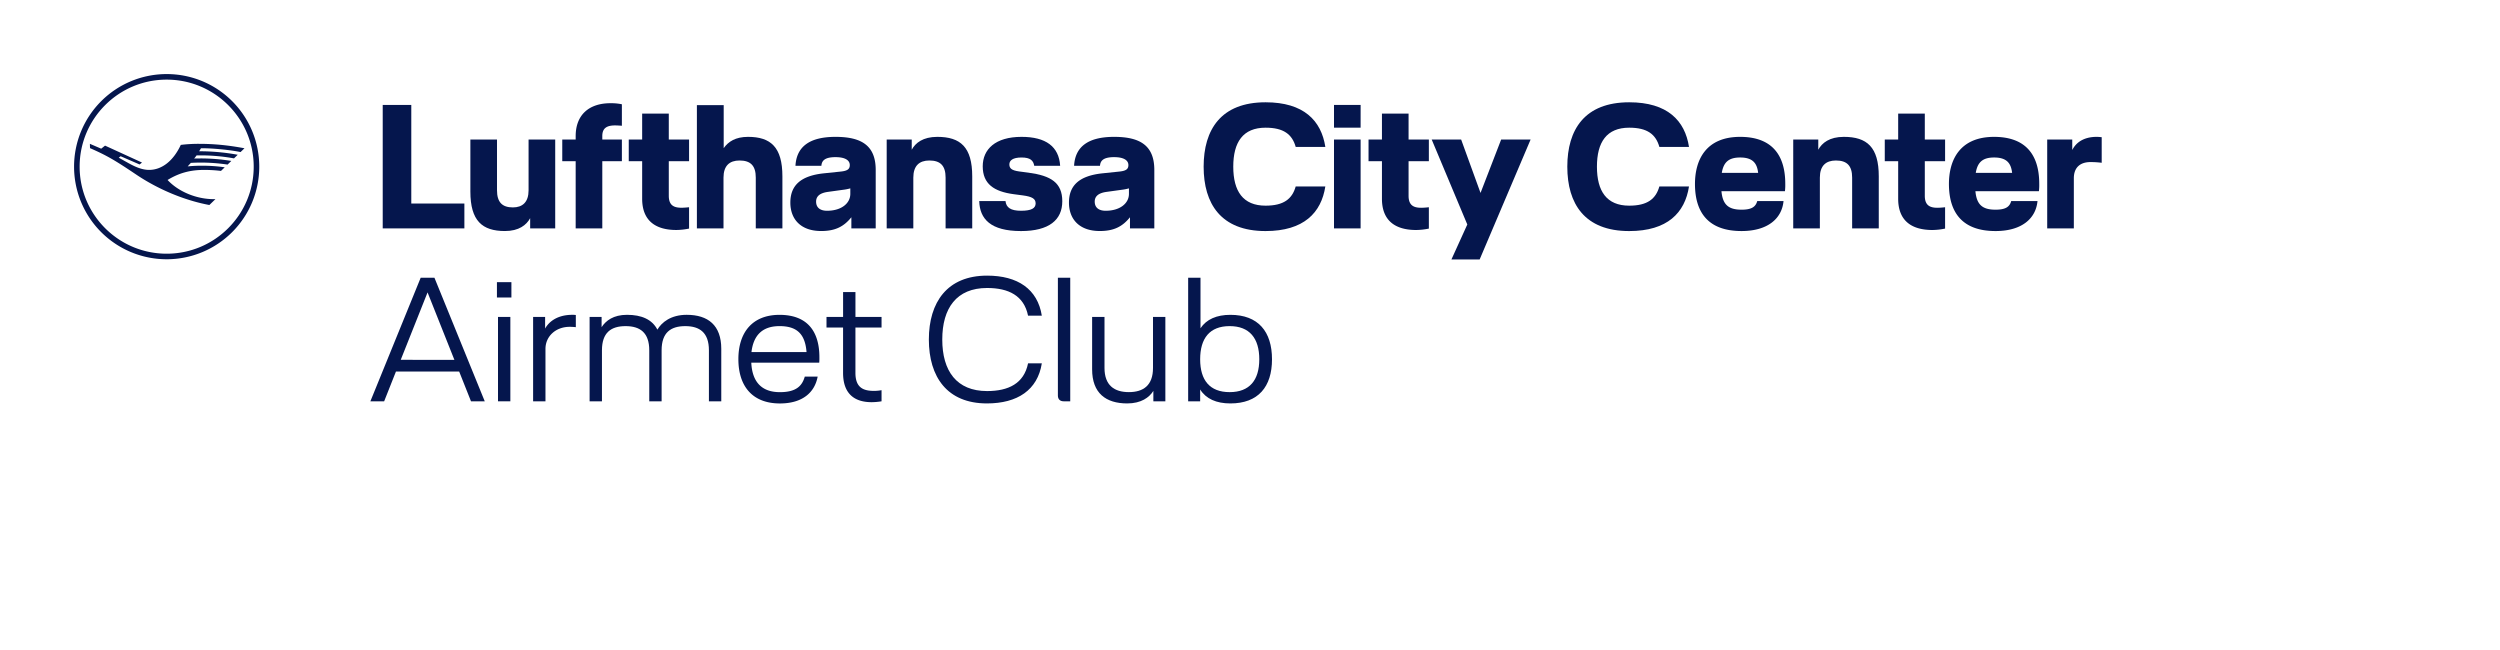 <svg xmlns="http://www.w3.org/2000/svg" xmlns:xlink="http://www.w3.org/1999/xlink" width="5000" height="1300" viewBox="0 0 5000 1300">
  <defs>
    <clipPath id="clip-path">
      <rect x="148.15" y="148.14" width="370.37" height="370.37" fill="none"/>
    </clipPath>
  </defs>
  <g id="HG">
    <rect width="5000" height="1300" fill="none"/>
  </g>
  <g id="Ebene_1" data-name="Ebene 1">
    <rect width="5000" height="1300" fill="none"/>
    <g id="Kranich_Standard_blue_RGB" data-name="Kranich Standard blue RGB">
      <g clip-path="url(#clip-path)">
        <g clip-path="url(#clip-path)">
          <path d="M333.34,148.14A185.19,185.19,0,1,0,518.52,333.33,185,185,0,0,0,333.34,148.14m0,359.26c-96.11,0-174.08-78-174.08-174.07s78-174.08,174.08-174.08,174.07,78,174.07,174.08-78,174.07-174.07,174.07" fill="#05164d"/>
          <path d="M401.88,296.61c-.78,1.41-1.92,3.3-3.63,5.93a422.47,422.47,0,0,1,77.21,7L468,316.76a371.79,371.79,0,0,0-69.44-6c-3.7,0-4.48,0-5.37,0-.89,1.34-2.89,3.93-4.89,6.34,2.26-.15,6.63-.23,12.67-.23a378.93,378.93,0,0,1,61.69,5l-7.51,7.29a366.71,366.71,0,0,0-53.59-4c-6.29,0-13.44.22-19.85.59-1.44,1.67-5.22,5.74-6.37,7a276.43,276.43,0,0,1,28.92-1.3,310,310,0,0,1,45.22,3.15l-7.52,7.22a288,288,0,0,0-33.47-2c-28.18,0-50.4,6.11-73.36,20.15,21.88,23.48,57.73,38.33,92.46,38.33h3.26l-12.14,11.73c-50.11-9.4-102.84-31.44-147.39-61.62C228.43,319.57,213.43,311,180,296.24l-.22-8.59,22.62,9.7,7.7-6.11L284,325.09l-4.81,3.85-37.92-16.48-3.74,2.93,19.7,11c16.63,9.26,29.29,13.4,41,13.4,25.59,0,48.55-18.14,63.36-50a287.78,287.78,0,0,1,37.33-2.11c29.33,0,57.81,2.82,90.06,8.85l-7.85,7.59c-20.07-4.18-54.18-7.59-75.95-7.59-1.41,0-2.59,0-3.26.11" fill="#05164d"/>
        </g>
      </g>
    </g>
    <g>
      <path d="M918.31,743H791.93l-23.65,59.66H740.74L841.36,555.5h27.53L969.5,802.62H942Zm-9.53-23.3L855.12,584.8,801.46,719.66Z" fill="#05164d"/>
      <path d="M993.86,564.33h28.95V595H993.86ZM996,633.87h24.71V802.62H996Z" fill="#05164d"/>
      <path d="M1139.31,653.64c-27.89,0-48.37,19.07-48.37,44.13V802.62h-24.71V633.87h24v23.3c8.12-14.82,25.77-27.53,54.36-27.53a52.64,52.64,0,0,1,7.06.35v24.36A111.92,111.92,0,0,0,1139.31,653.64Z" fill="#05164d"/>
      <path d="M1179.2,633.87h24v20.48c8.48-13.06,23.66-24.71,50.84-24.71,29,0,50.13,9.18,60.72,29.65,8.47-14.47,26.83-29.65,58.6-29.65,42.72,0,69.19,20.82,69.19,68.13V802.62h-24.71v-102c0-35.31-18.35-48.37-47.3-48.37-29.3,0-47.31,13.06-47.31,48.37v102h-24.71v-102c0-35.31-18.36-48.37-47.31-48.37-29.3,0-47.3,13.06-47.3,48.37v102H1179.2Z" fill="#05164d"/>
      <path d="M1638.48,725.31H1502.57c1.76,37.42,19.77,59,57.19,59,32.48,0,44.48-12.35,49.78-31.06h25.77c-5.65,30.71-29.3,53.66-75.55,53.66-54.37,0-83-33.89-83-88.61,0-53.31,27.89-88.61,82.25-88.61,54,0,79.79,31.06,79.79,85.08A104.19,104.19,0,0,1,1638.48,725.31Zm-25.41-21.19c-2.83-37.06-20.13-51.89-54-51.89-35,0-52.24,19.06-56.13,51.89Z" fill="#05164d"/>
      <path d="M1763.1,633.87v21.18h-52.24v90.73c0,29.66,15.88,36,37.06,36a86.16,86.16,0,0,0,15.18-1.41v22.24a124.47,124.47,0,0,1-19.77,1.76c-34.95,0-57.19-17.29-57.19-58.6V655.05H1653V633.87h33.18V584.1h24.72v49.77Z" fill="#05164d"/>
      <path d="M2056.11,631.4c-8.12-40.24-39.19-55.42-81.9-55.42-61.08,0-89.67,40.24-89.67,103.08s28.59,103.08,89.67,103.08c42.71,0,73.78-15.18,81.9-55.42h27.53c-8.47,53.31-48.71,80.14-109.79,80.14-79.78,0-116.14-53.31-116.14-127.8s36.71-127.8,116.5-127.8c61.07,0,101,26.83,109.43,80.14Z" fill="#05164d"/>
      <path d="M2115.77,791V555.5h24.71V802.62h-13.06C2120,802.62,2115.77,798.38,2115.77,791Z" fill="#05164d"/>
      <path d="M2184.25,738.72V633.87H2209v102c0,35,19.77,48.36,48.72,48.36S2306,770.85,2306,735.9v-102h24.72V802.62h-24V781.79c-8.12,13.06-24.36,25.07-52.25,25.07C2211.79,806.86,2184.25,786.38,2184.25,738.72Z" fill="#05164d"/>
      <path d="M2544,718.6c0,55.07-27.54,88.26-83.31,88.26-27.89,0-48.72-9.18-60.37-27.89v23.65h-24V555.5H2401v101c12-18,32.48-26.83,59.67-26.83C2516.44,629.64,2544,663.17,2544,718.6Zm-25.42,0c0-42-19.42-66.37-59.31-66.37s-58.95,24.36-58.95,66.37c0,41.66,19.06,65.66,58.95,65.66S2518.56,760.26,2518.56,718.6Z" fill="#05164d"/>
    </g>
    <g>
      <path d="M2228.25,273.72c-52.56,0-78,20.11-80.07,57.85H2200c.71-9.87,6.35-17.28,28.22-17.28,19.4,0,28.57,6.35,28.57,15.87,0,8.47-5.29,11.64-18.34,13l-33.87,3.53c-45.85,4.94-66.66,24-66.66,58.56,0,32.09,19.75,56.79,61.73,56.79,28.57,0,45.5-9.18,60.31-27.52v22.22h48.68V340C2308.67,291,2280.1,273.72,2228.25,273.72Zm29.63,113.94c0,19.4-18.35,33.86-46.57,33.86-13.75,0-21.87-6.35-21.87-18.34,0-9.17,5.65-16.93,23.64-19.4l30.69-4.24a89.2,89.2,0,0,0,14.11-2.82Z" fill="#05164d"/>
      <path d="M2056.82,345.33l-18.7-2.47c-15.16-2.12-19.4-6.35-19.4-14.11s6.7-13.76,24.34-13.76c18,0,23.63,6.35,25.4,16.58h51.85c-2.47-38.45-28.57-57.85-77.25-57.85-52.56,0-77.6,25-77.6,58.91,0,35.28,22.57,50.44,61.73,55.73l18.69,2.47c18.35,2.47,25.4,6.7,25.4,15.88,0,9.87-8.47,14.81-29.28,14.81-20.46,0-29.63-6.35-31-19.4h-52.55c1,35.63,22.57,60,83.59,60,56.09,0,82.54-22.23,82.54-59.62C2124.54,365.44,2102,351.33,2056.82,345.33Z" fill="#05164d"/>
      <path d="M1874.61,273.72c-28.57,0-43.73,12-51.14,25.76V279h-50.09V456.79h53.26V355.2c0-23.63,12-34.21,32.1-34.21,22.22,0,32.45,10.58,32.45,34.21V456.79h53.27v-104C1944.46,294.18,1920.82,273.72,1874.61,273.72Z" fill="#05164d"/>
      <path d="M1671,273.72c-52.56,0-78,20.11-80.07,57.85h51.85c.71-9.87,6.35-17.28,28.22-17.28,19.4,0,28.57,6.35,28.57,15.87,0,8.47-5.29,11.64-18.34,13l-33.86,3.53c-45.86,4.94-66.67,24-66.67,58.56,0,32.09,19.75,56.79,61.72,56.79,28.58,0,45.51-9.18,60.32-27.52v22.22h48.68V340C1751.45,291,1722.88,273.72,1671,273.72Zm29.63,113.94c0,19.4-18.34,33.86-46.56,33.86-13.76,0-21.87-6.35-21.87-18.34,0-9.17,5.64-16.93,23.63-19.4l30.69-4.24a89.2,89.2,0,0,0,14.11-2.82Z" fill="#05164d"/>
      <path d="M1496.07,273.72c-25,0-39.51,9.53-48.68,22.58V210.23h-53.61V456.79H1447V355.2c0-23.63,12-34.21,32.1-34.21,22.22,0,32.45,10.58,32.45,34.21V456.79h53.26v-104C1564.85,294.18,1541.22,273.72,1496.07,273.72Z" fill="#05164d"/>
      <path d="M1337.58,227.16h-53.26V279h-26.81V322.4h26.81v75.13c0,43,25.75,62.44,68.43,62.44a129.47,129.47,0,0,0,25.39-2.82V414.47s-8.81,1-15.16,1c-15.52,0-25.4-4.93-25.4-24V322.4h40.56V279h-40.56Z" fill="#05164d"/>
      <path d="M1151.34,272.31V279h-26.81V322.4h26.81V456.79h53.26V322.4h39.16V279H1204.6V272c0-15.52,8.82-21.16,25.4-21.16,6.35,0,13.76.7,13.76.7v-43a106.3,106.3,0,0,0-22.58-2.12C1178.5,206.35,1151.34,229.28,1151.34,272.31Z" fill="#05164d"/>
      <path d="M1057.15,380.6c0,23.64-12,34.22-31.39,34.22-21.51,0-31.75-10.58-31.75-34.22V279H940.75V383.07c0,58.56,23.64,79,69.14,79,27.86,0,43-12,50.44-25.76v20.46h50.09V279h-53.27Z" fill="#05164d"/>
      <polygon points="822.58 209.88 765.44 209.88 765.44 456.79 928.76 456.79 928.76 407.06 822.58 407.06 822.58 209.88" fill="#05164d"/>
      <path d="M2531.09,204.58c76.54,0,111.46,36.69,119.58,89.25h-59.26c-7.06-25.05-24-38.45-60.32-38.45-45.15,0-64.56,28.92-64.56,77.95s19.41,78,64.56,78c36.33,0,53.26-13.4,60.32-38.45h59.26c-8.12,52.56-43,89.24-119.58,89.24-89.25,0-123.82-54.67-123.82-128.75S2441.84,204.58,2531.09,204.58Z" fill="#05164d"/>
      <path d="M2721.21,255.38H2668v-45.5h53.26Zm0,201.41H2668V279h53.26Z" fill="#05164d"/>
      <path d="M2817.15,322.4v69.14c0,19,9.88,24,25.4,24,6.35,0,15.17-1.06,15.17-1.06v42.69a129.64,129.64,0,0,1-25.4,2.82c-42.68,0-68.43-19.4-68.43-62.44V322.4h-26.81V279h26.81V227.16h53.26V279h40.57V322.4Z" fill="#05164d"/>
      <path d="M3061.25,279,2959.31,518.88h-56.44L2934.61,449l-71.25-170h58.91l38.8,106.88L3002.34,279Z" fill="#05164d"/>
      <path d="M3258.42,204.58c76.55,0,111.47,36.69,119.58,89.25h-59.26c-7.06-25.05-24-38.45-60.32-38.45-45.15,0-64.55,28.92-64.55,77.95s19.4,78,64.55,78c36.33,0,53.26-13.4,60.32-38.45H3378c-8.11,52.56-43,89.24-119.58,89.24-89.24,0-123.81-54.67-123.81-128.75S3169.18,204.58,3258.42,204.58Z" fill="#05164d"/>
      <path d="M3569.89,382.37h-127c2.47,26.8,13.76,37,40.21,37,20.11,0,28.22-5.64,31.4-17.28h52.56c-3.18,34.57-31.05,60-84,60-67,0-93.12-37.74-93.12-94.18,0-47.62,21.52-94.18,90.3-94.18,64.55,0,90.3,37.39,90.3,93.83A110.19,110.19,0,0,1,3569.89,382.37Zm-53.62-36.69c-2.11-18.34-9.88-30.69-36-30.69-22.93,0-33.16,9.53-36.68,30.69Z" fill="#05164d"/>
      <path d="M3687.7,273.72c46.21,0,69.84,20.46,69.84,79V456.79h-53.26V355.2c0-23.63-10.23-34.21-32.45-34.21-20.11,0-32.1,10.58-32.1,34.21V456.79h-53.27V279h50.09v20.46C3644,285.71,3659.13,273.72,3687.7,273.72Z" fill="#05164d"/>
      <path d="M3849.61,322.4v69.14c0,19,9.88,24,25.4,24,6.35,0,15.17-1.06,15.17-1.06v42.69a129.64,129.64,0,0,1-25.4,2.82c-42.68,0-68.43-19.4-68.43-62.44V322.4h-26.81V279h26.81V227.16h53.26V279h40.57V322.4Z" fill="#05164d"/>
      <path d="M4077.83,382.37h-127c2.46,26.8,13.75,37,40.21,37,20.1,0,28.22-5.64,31.39-17.28H4075c-3.17,34.57-31,60-84,60-67,0-93.13-37.74-93.13-94.18,0-47.62,21.52-94.18,90.31-94.18,64.55,0,90.3,37.39,90.3,93.83A108.65,108.65,0,0,1,4077.83,382.37Zm-53.61-36.69c-2.12-18.34-9.88-30.69-36-30.69-22.93,0-33.16,9.53-36.69,30.69Z" fill="#05164d"/>
      <path d="M4180.83,324.16c-19.05,0-33.16,9.53-33.16,32.46V456.79h-53.26V279h50.09v20.46h.35c7-13.76,21.87-25.75,48.68-25.75a91,91,0,0,1,9.87.71v51.14A173.56,173.56,0,0,0,4180.83,324.16Z" fill="#05164d"/>
    </g>
  </g>
</svg>
